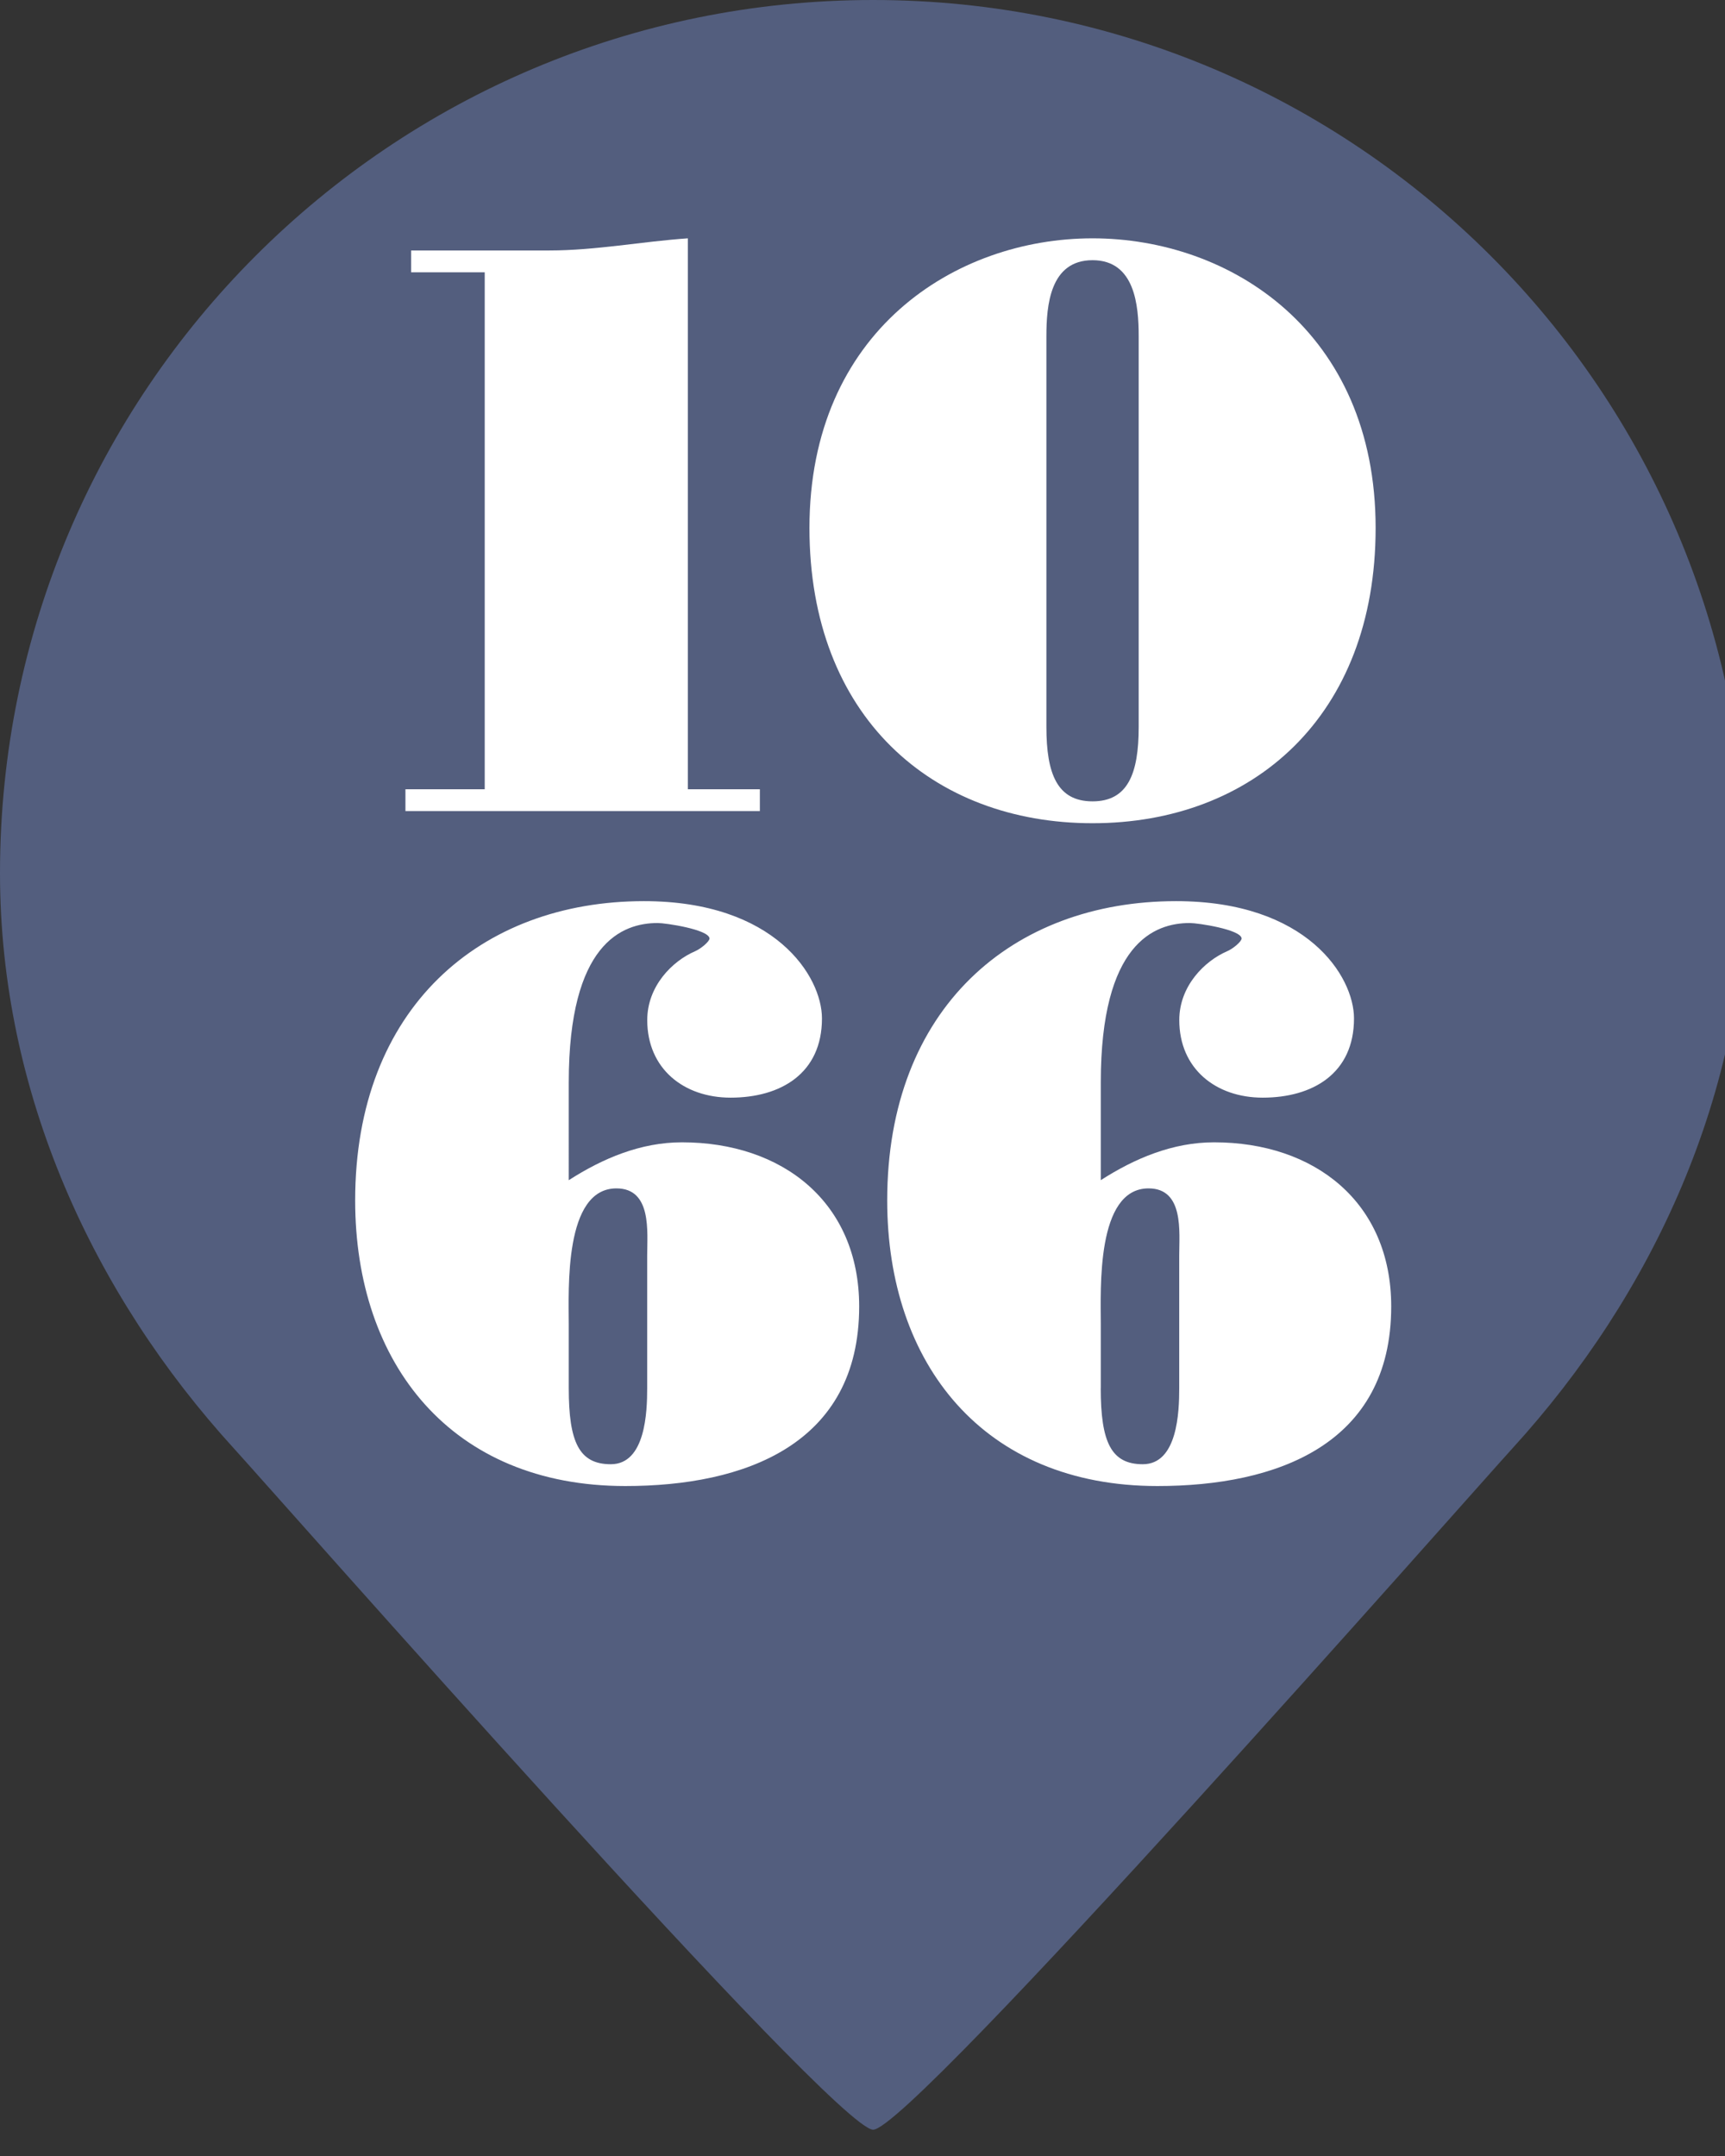<?xml version="1.0" encoding="utf-8"?>
<!-- Generator: Adobe Illustrator 15.1.0, SVG Export Plug-In  -->
<!DOCTYPE svg PUBLIC "-//W3C//DTD SVG 1.1//EN" "http://www.w3.org/Graphics/SVG/1.1/DTD/svg11.dtd">
<svg version="1.1"
	 xmlns="http://www.w3.org/2000/svg" xmlns:xlink="http://www.w3.org/1999/xlink" xmlns:a="http://ns.adobe.com/AdobeSVGViewerExtensions/3.0/"
	 x="0px" y="0px" width="28px" height="35px" viewBox="0 0 28 35" enable-background="new 0 0 28 35" xml:space="preserve">
<rect x="0" y="0" width="28" height="35" fill="#333333" stroke="none"/>
<defs>
</defs>
<path fill="#535e7e" d="M28.346,14.173c0,3.578-1.521,6.846-3.797,9.34c-0.676,0.741-9.756,11.06-10.376,11.06
	s-9.7-10.318-10.376-11.059C1.521,21.02,0,17.751,0,14.173C0,6.345,6.346,0,14.173,0C22,0,28.346,6.345,28.346,14.173z"/>
<path fill="#FFFFFF" d="M6.581,13.167v-0.354h1.287V4.42H6.673V4.066h2.246c0.749,0,1.497-0.145,2.246-0.197v8.944h1.169v0.354
	H6.581z"/>
<path fill="#FFFFFF" d="M22.329,8.571c0,3.06-1.997,4.793-4.595,4.793c-2.599,0-4.595-1.733-4.595-4.793
	c0-3.191,2.364-4.702,4.595-4.702C19.966,3.869,22.329,5.379,22.329,8.571 M16.985,11.801c0,0.762,0.176,1.208,0.749,1.208
	c0.572,0,0.749-0.447,0.749-1.208V5.458c0-0.499-0.061-1.234-0.749-1.234c-0.691,0-0.749,0.735-0.749,1.234V11.801z"/>
<path fill="#FFFFFF" d="M9.232,19.159c0.551-0.354,1.168-0.615,1.837-0.615c1.629,0,2.877,0.97,2.877,2.665
	c0,2.246-1.865,2.915-3.795,2.915c-2.823,0-4.386-1.982-4.386-4.636c0-3.125,2.036-4.859,4.688-4.859
	c2.128,0,2.889,1.222,2.889,1.904c0,0.893-0.669,1.286-1.483,1.286c-0.762,0-1.353-0.471-1.353-1.259
	c0-0.552,0.407-0.958,0.775-1.117c0.092-0.039,0.236-0.157,0.236-0.209c-0.014-0.145-0.71-0.25-0.841-0.25
	c-0.578,0-1.444,0.329-1.444,2.587V19.159z M9.232,22.536c0,0.879,0.17,1.234,0.683,1.234c0.564,0,0.59-0.854,0.59-1.234v-2.155
	c0-0.38,0.079-1.089-0.499-1.089c-0.854,0-0.774,1.642-0.774,2.206V22.536z"/>
<path fill="#FFFFFF" d="M17.867,19.159c0.552-0.354,1.168-0.615,1.84-0.615c1.628,0,2.875,0.97,2.875,2.665
	c0,2.246-1.865,2.915-3.795,2.915c-2.823,0-4.386-1.982-4.386-4.636c0-3.125,2.035-4.859,4.689-4.859
	c2.127,0,2.888,1.222,2.888,1.904c0,0.893-0.669,1.286-1.482,1.286c-0.763,0-1.354-0.471-1.354-1.259
	c0-0.552,0.408-0.958,0.775-1.117c0.094-0.039,0.237-0.157,0.237-0.209c-0.014-0.145-0.709-0.25-0.841-0.25
	c-0.578,0-1.445,0.329-1.445,2.587V19.159L17.867,19.159L17.867,19.159z M17.867,22.536c0,0.879,0.171,1.234,0.683,1.234
	c0.565,0,0.591-0.854,0.591-1.234v-2.155c0-0.38,0.08-1.089-0.498-1.089c-0.854,0-0.775,1.642-0.775,2.206V22.536z"/>
</svg>
